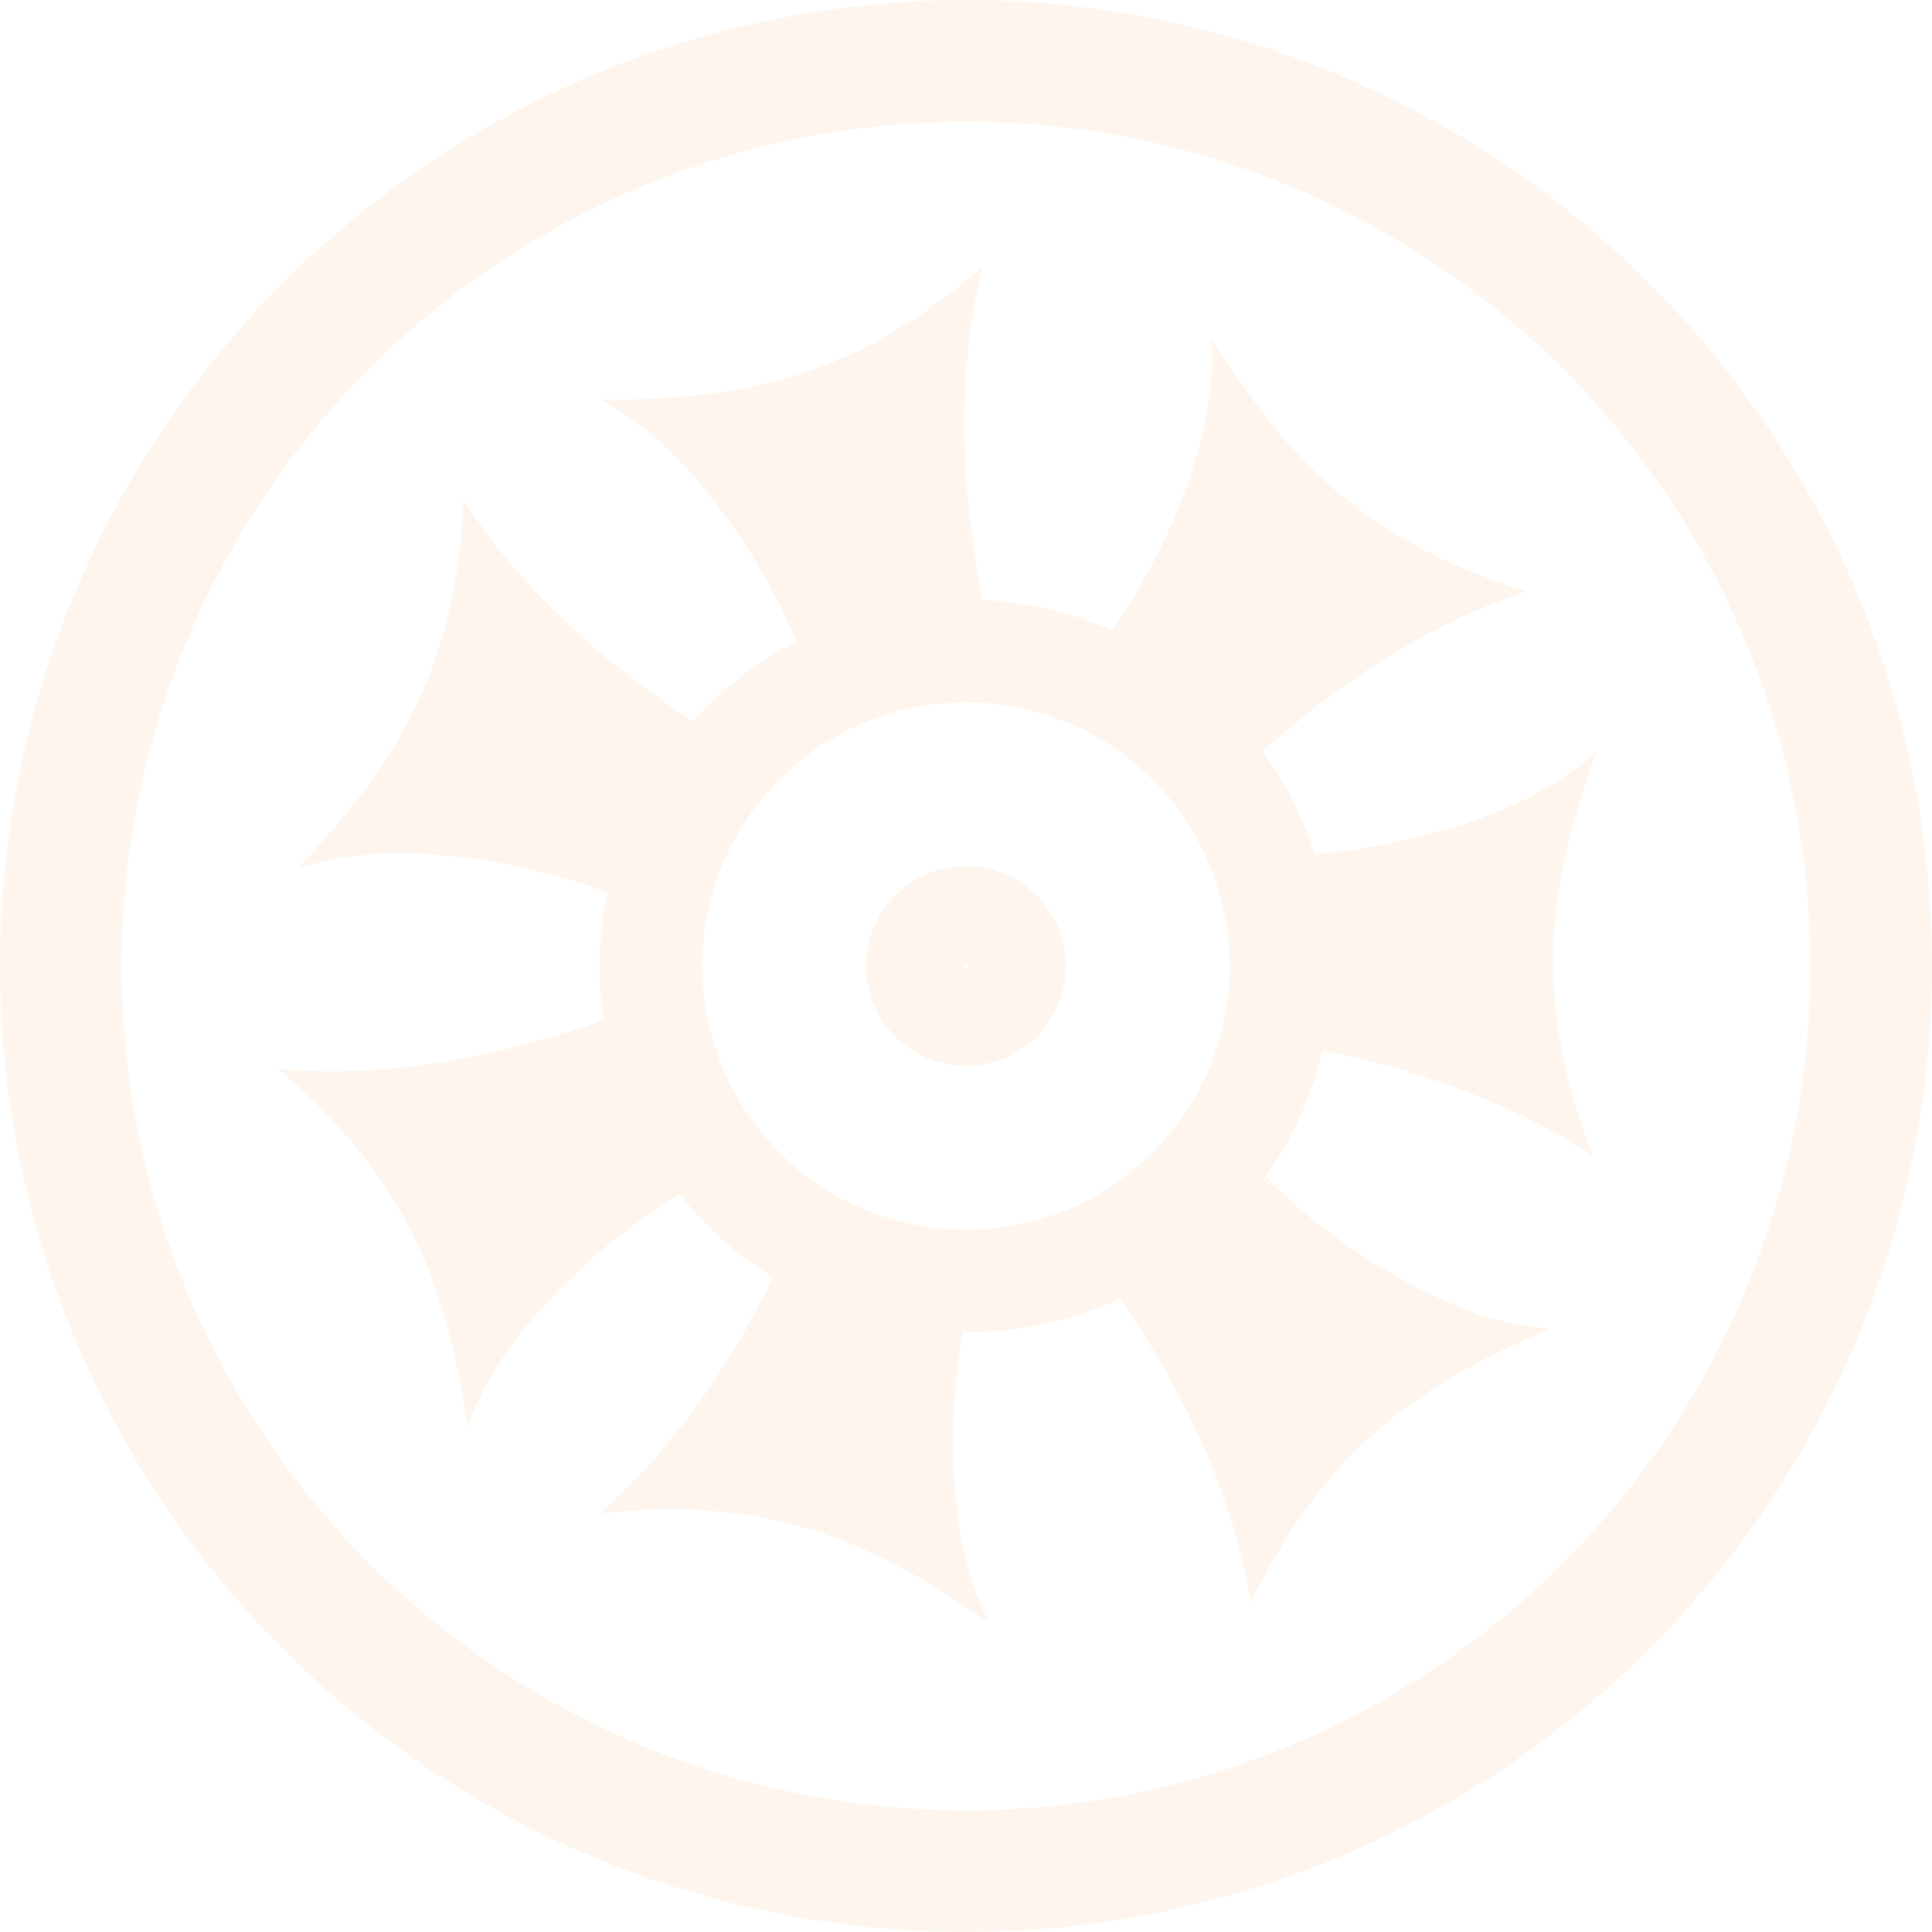 <svg width="508" height="508" fill="none" xmlns="http://www.w3.org/2000/svg"><g opacity=".08"><path d="M318.456 88.647c2.791 29.244-17.316 65.921-27.836 79.385l36.68 33.879c12.995-12.258 39.914-35.288 74.263-46.436-44.567-13.453-64.533-37.123-83.107-66.828zm-160.8 16.46c26.276 13.138 46.713 49.632 52.552 65.689l48.172-13.138c-3.503-17.517-8.758-52.551 0-87.586-35.034 30.655-65.689 35.035-100.724 35.035zm262.259 92.256c-21.239 20.295-62.491 27.208-79.577 27.282l-3.901 49.779c17.671 2.617 52.422 9.502 82.441 29.577-17.024-43.329-10.794-73.662 1.037-106.638zm-12.373 151.989c-29.33-1.651-62.554-27.061-74.278-39.491l-39.024 31.15c10.157 14.695 28.864 44.78 34.704 80.418 20.02-42.028 46.431-58.195 78.598-72.077zm-147.235 77.467c-14.033-25.809-9.913-67.433-5.514-83.943l-47.025-16.788c-7.15 16.371-22.885 48.111-50.114 71.832 46.273-5.095 73.92 8.853 102.653 28.899zm-137.332-51.524c9.01-27.961 41.991-53.686 56.979-61.888l-20.277-45.629c-16.785 6.114-50.621 16.611-86.577 13.256 35.604 29.991 44.572 59.63 49.875 94.261zM77.976 228.579c27.613-10.029 68.157.251 83.827 7.061l23.611-43.996c-15.122-9.511-44.162-29.802-63.559-60.263-1.86 46.515-19.774 71.774-43.879 97.198z" fill="#F59121"/><circle cx="254" cy="254" r="238" stroke="#F59121" stroke-width="32"/><circle cx="254" cy="254.003" r="82.845" stroke="#F59121" stroke-width="27"/><circle cx="254.004" cy="254.003" r="13.5" stroke="#F59121" stroke-width="25.552"/></g></svg>